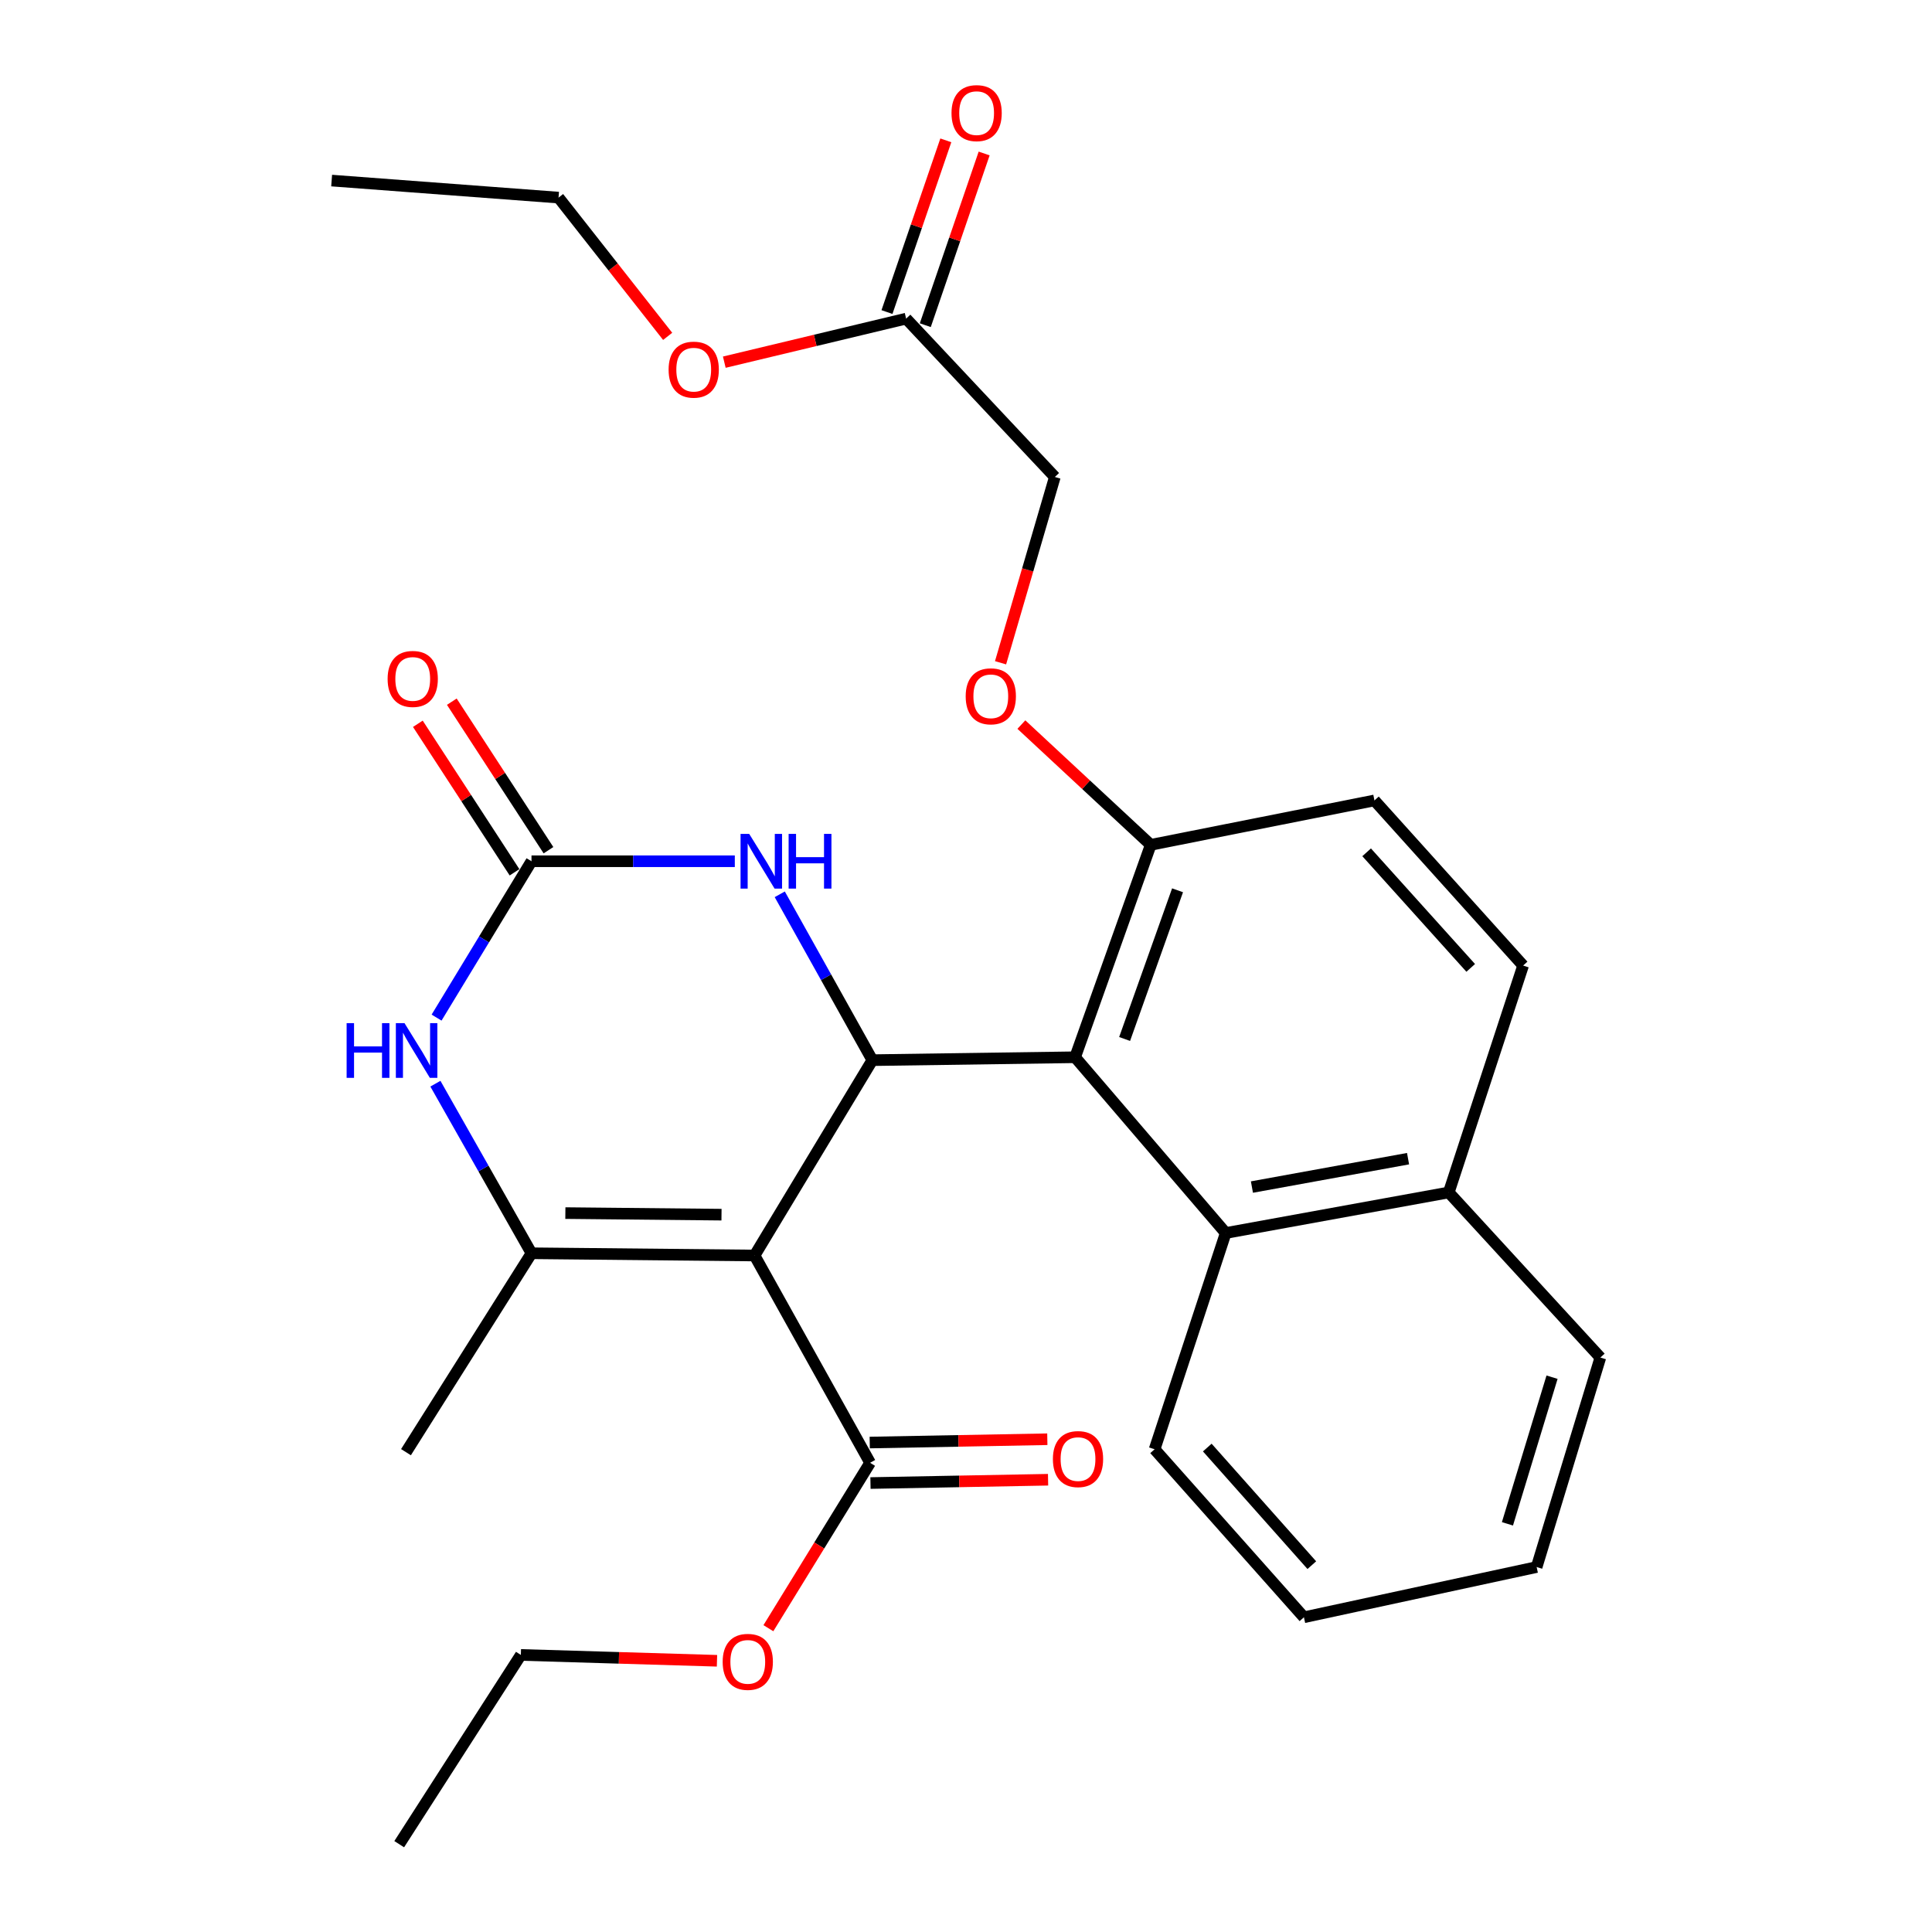 <?xml version='1.0' encoding='iso-8859-1'?>
<svg version='1.1' baseProfile='full'
              xmlns='http://www.w3.org/2000/svg'
                      xmlns:rdkit='http://www.rdkit.org/xml'
                      xmlns:xlink='http://www.w3.org/1999/xlink'
                  xml:space='preserve'
width='1000px' height='1000px' viewBox='0 0 1000 1000'>
<!-- END OF HEADER -->
<rect style='opacity:1.0;fill:#FFFFFF;stroke:none' width='1000' height='1000' x='0' y='0'> </rect>
<path class='bond-0' d='M 390.556,649.85 L 451.528,548.736' style='fill:none;fill-rule:evenodd;stroke:#000000;stroke-width:6px;stroke-linecap:butt;stroke-linejoin:miter;stroke-opacity:1' />
<path class='bond-1' d='M 390.556,649.85 L 275.102,648.686' style='fill:none;fill-rule:evenodd;stroke:#000000;stroke-width:6px;stroke-linecap:butt;stroke-linejoin:miter;stroke-opacity:1' />
<path class='bond-1' d='M 373.45,628.708 L 292.631,627.893' style='fill:none;fill-rule:evenodd;stroke:#000000;stroke-width:6px;stroke-linecap:butt;stroke-linejoin:miter;stroke-opacity:1' />
<path class='bond-6' d='M 390.556,649.85 L 450.363,757.139' style='fill:none;fill-rule:evenodd;stroke:#000000;stroke-width:6px;stroke-linecap:butt;stroke-linejoin:miter;stroke-opacity:1' />
<path class='bond-2' d='M 451.528,548.736 L 556.475,547.233' style='fill:none;fill-rule:evenodd;stroke:#000000;stroke-width:6px;stroke-linecap:butt;stroke-linejoin:miter;stroke-opacity:1' />
<path class='bond-5' d='M 451.528,548.736 L 427.565,505.812' style='fill:none;fill-rule:evenodd;stroke:#000000;stroke-width:6px;stroke-linecap:butt;stroke-linejoin:miter;stroke-opacity:1' />
<path class='bond-5' d='M 427.565,505.812 L 403.602,462.889' style='fill:none;fill-rule:evenodd;stroke:#0000FF;stroke-width:6px;stroke-linecap:butt;stroke-linejoin:miter;stroke-opacity:1' />
<path class='bond-4' d='M 275.102,648.686 L 250.234,604.8' style='fill:none;fill-rule:evenodd;stroke:#000000;stroke-width:6px;stroke-linecap:butt;stroke-linejoin:miter;stroke-opacity:1' />
<path class='bond-4' d='M 250.234,604.8 L 225.365,560.914' style='fill:none;fill-rule:evenodd;stroke:#0000FF;stroke-width:6px;stroke-linecap:butt;stroke-linejoin:miter;stroke-opacity:1' />
<path class='bond-19' d='M 275.102,648.686 L 210.134,751.641' style='fill:none;fill-rule:evenodd;stroke:#000000;stroke-width:6px;stroke-linecap:butt;stroke-linejoin:miter;stroke-opacity:1' />
<path class='bond-7' d='M 556.475,547.233 L 634.431,638.201' style='fill:none;fill-rule:evenodd;stroke:#000000;stroke-width:6px;stroke-linecap:butt;stroke-linejoin:miter;stroke-opacity:1' />
<path class='bond-8' d='M 556.475,547.233 L 595.616,437.289' style='fill:none;fill-rule:evenodd;stroke:#000000;stroke-width:6px;stroke-linecap:butt;stroke-linejoin:miter;stroke-opacity:1' />
<path class='bond-8' d='M 582.1,537.774 L 609.499,460.813' style='fill:none;fill-rule:evenodd;stroke:#000000;stroke-width:6px;stroke-linecap:butt;stroke-linejoin:miter;stroke-opacity:1' />
<path class='bond-3' d='M 275.102,445.781 L 250.535,486.247' style='fill:none;fill-rule:evenodd;stroke:#000000;stroke-width:6px;stroke-linecap:butt;stroke-linejoin:miter;stroke-opacity:1' />
<path class='bond-3' d='M 250.535,486.247 L 225.968,526.714' style='fill:none;fill-rule:evenodd;stroke:#0000FF;stroke-width:6px;stroke-linecap:butt;stroke-linejoin:miter;stroke-opacity:1' />
<path class='bond-10' d='M 283.889,440.062 L 258.872,401.625' style='fill:none;fill-rule:evenodd;stroke:#000000;stroke-width:6px;stroke-linecap:butt;stroke-linejoin:miter;stroke-opacity:1' />
<path class='bond-10' d='M 258.872,401.625 L 233.856,363.188' style='fill:none;fill-rule:evenodd;stroke:#FF0000;stroke-width:6px;stroke-linecap:butt;stroke-linejoin:miter;stroke-opacity:1' />
<path class='bond-10' d='M 266.315,451.5 L 241.298,413.063' style='fill:none;fill-rule:evenodd;stroke:#000000;stroke-width:6px;stroke-linecap:butt;stroke-linejoin:miter;stroke-opacity:1' />
<path class='bond-10' d='M 241.298,413.063 L 216.282,374.626' style='fill:none;fill-rule:evenodd;stroke:#FF0000;stroke-width:6px;stroke-linecap:butt;stroke-linejoin:miter;stroke-opacity:1' />
<path class='bond-29' d='M 275.102,445.781 L 327.719,445.781' style='fill:none;fill-rule:evenodd;stroke:#000000;stroke-width:6px;stroke-linecap:butt;stroke-linejoin:miter;stroke-opacity:1' />
<path class='bond-29' d='M 327.719,445.781 L 380.337,445.781' style='fill:none;fill-rule:evenodd;stroke:#0000FF;stroke-width:6px;stroke-linecap:butt;stroke-linejoin:miter;stroke-opacity:1' />
<path class='bond-12' d='M 450.558,767.621 L 496.52,766.766' style='fill:none;fill-rule:evenodd;stroke:#000000;stroke-width:6px;stroke-linecap:butt;stroke-linejoin:miter;stroke-opacity:1' />
<path class='bond-12' d='M 496.52,766.766 L 542.482,765.91' style='fill:none;fill-rule:evenodd;stroke:#FF0000;stroke-width:6px;stroke-linecap:butt;stroke-linejoin:miter;stroke-opacity:1' />
<path class='bond-12' d='M 450.168,746.657 L 496.13,745.801' style='fill:none;fill-rule:evenodd;stroke:#000000;stroke-width:6px;stroke-linecap:butt;stroke-linejoin:miter;stroke-opacity:1' />
<path class='bond-12' d='M 496.13,745.801 L 542.092,744.945' style='fill:none;fill-rule:evenodd;stroke:#FF0000;stroke-width:6px;stroke-linecap:butt;stroke-linejoin:miter;stroke-opacity:1' />
<path class='bond-18' d='M 450.363,757.139 L 424.039,799.946' style='fill:none;fill-rule:evenodd;stroke:#000000;stroke-width:6px;stroke-linecap:butt;stroke-linejoin:miter;stroke-opacity:1' />
<path class='bond-18' d='M 424.039,799.946 L 397.714,842.753' style='fill:none;fill-rule:evenodd;stroke:#FF0000;stroke-width:6px;stroke-linecap:butt;stroke-linejoin:miter;stroke-opacity:1' />
<path class='bond-13' d='M 634.431,638.201 L 749.874,617.21' style='fill:none;fill-rule:evenodd;stroke:#000000;stroke-width:6px;stroke-linecap:butt;stroke-linejoin:miter;stroke-opacity:1' />
<path class='bond-13' d='M 647.996,614.422 L 728.806,599.728' style='fill:none;fill-rule:evenodd;stroke:#000000;stroke-width:6px;stroke-linecap:butt;stroke-linejoin:miter;stroke-opacity:1' />
<path class='bond-21' d='M 634.431,638.201 L 597.62,750.138' style='fill:none;fill-rule:evenodd;stroke:#000000;stroke-width:6px;stroke-linecap:butt;stroke-linejoin:miter;stroke-opacity:1' />
<path class='bond-11' d='M 595.616,437.289 L 562.14,406.163' style='fill:none;fill-rule:evenodd;stroke:#000000;stroke-width:6px;stroke-linecap:butt;stroke-linejoin:miter;stroke-opacity:1' />
<path class='bond-11' d='M 562.14,406.163 L 528.663,375.037' style='fill:none;fill-rule:evenodd;stroke:#FF0000;stroke-width:6px;stroke-linecap:butt;stroke-linejoin:miter;stroke-opacity:1' />
<path class='bond-15' d='M 595.616,437.289 L 711.409,414.305' style='fill:none;fill-rule:evenodd;stroke:#000000;stroke-width:6px;stroke-linecap:butt;stroke-linejoin:miter;stroke-opacity:1' />
<path class='bond-9' d='M 469.013,164.92 L 545.979,246.883' style='fill:none;fill-rule:evenodd;stroke:#000000;stroke-width:6px;stroke-linecap:butt;stroke-linejoin:miter;stroke-opacity:1' />
<path class='bond-14' d='M 478.931,168.319 L 494.162,123.881' style='fill:none;fill-rule:evenodd;stroke:#000000;stroke-width:6px;stroke-linecap:butt;stroke-linejoin:miter;stroke-opacity:1' />
<path class='bond-14' d='M 494.162,123.881 L 509.393,79.443' style='fill:none;fill-rule:evenodd;stroke:#FF0000;stroke-width:6px;stroke-linecap:butt;stroke-linejoin:miter;stroke-opacity:1' />
<path class='bond-14' d='M 459.095,161.521 L 474.326,117.082' style='fill:none;fill-rule:evenodd;stroke:#000000;stroke-width:6px;stroke-linecap:butt;stroke-linejoin:miter;stroke-opacity:1' />
<path class='bond-14' d='M 474.326,117.082 L 489.557,72.644' style='fill:none;fill-rule:evenodd;stroke:#FF0000;stroke-width:6px;stroke-linecap:butt;stroke-linejoin:miter;stroke-opacity:1' />
<path class='bond-20' d='M 469.013,164.92 L 421.954,176.189' style='fill:none;fill-rule:evenodd;stroke:#000000;stroke-width:6px;stroke-linecap:butt;stroke-linejoin:miter;stroke-opacity:1' />
<path class='bond-20' d='M 421.954,176.189 L 374.895,187.457' style='fill:none;fill-rule:evenodd;stroke:#FF0000;stroke-width:6px;stroke-linecap:butt;stroke-linejoin:miter;stroke-opacity:1' />
<path class='bond-17' d='M 517.884,343.048 L 531.932,294.966' style='fill:none;fill-rule:evenodd;stroke:#FF0000;stroke-width:6px;stroke-linecap:butt;stroke-linejoin:miter;stroke-opacity:1' />
<path class='bond-17' d='M 531.932,294.966 L 545.979,246.883' style='fill:none;fill-rule:evenodd;stroke:#000000;stroke-width:6px;stroke-linecap:butt;stroke-linejoin:miter;stroke-opacity:1' />
<path class='bond-22' d='M 749.874,617.21 L 828.343,702.668' style='fill:none;fill-rule:evenodd;stroke:#000000;stroke-width:6px;stroke-linecap:butt;stroke-linejoin:miter;stroke-opacity:1' />
<path class='bond-30' d='M 749.874,617.21 L 788.363,499.763' style='fill:none;fill-rule:evenodd;stroke:#000000;stroke-width:6px;stroke-linecap:butt;stroke-linejoin:miter;stroke-opacity:1' />
<path class='bond-16' d='M 711.409,414.305 L 788.363,499.763' style='fill:none;fill-rule:evenodd;stroke:#000000;stroke-width:6px;stroke-linecap:butt;stroke-linejoin:miter;stroke-opacity:1' />
<path class='bond-16' d='M 707.37,441.155 L 761.238,500.976' style='fill:none;fill-rule:evenodd;stroke:#000000;stroke-width:6px;stroke-linecap:butt;stroke-linejoin:miter;stroke-opacity:1' />
<path class='bond-23' d='M 371.112,859.618 L 320.352,858.103' style='fill:none;fill-rule:evenodd;stroke:#FF0000;stroke-width:6px;stroke-linecap:butt;stroke-linejoin:miter;stroke-opacity:1' />
<path class='bond-23' d='M 320.352,858.103 L 269.592,856.588' style='fill:none;fill-rule:evenodd;stroke:#000000;stroke-width:6px;stroke-linecap:butt;stroke-linejoin:miter;stroke-opacity:1' />
<path class='bond-24' d='M 345.582,174.098 L 317.343,138.19' style='fill:none;fill-rule:evenodd;stroke:#FF0000;stroke-width:6px;stroke-linecap:butt;stroke-linejoin:miter;stroke-opacity:1' />
<path class='bond-24' d='M 317.343,138.19 L 289.104,102.283' style='fill:none;fill-rule:evenodd;stroke:#000000;stroke-width:6px;stroke-linecap:butt;stroke-linejoin:miter;stroke-opacity:1' />
<path class='bond-25' d='M 597.62,750.138 L 674.912,837.099' style='fill:none;fill-rule:evenodd;stroke:#000000;stroke-width:6px;stroke-linecap:butt;stroke-linejoin:miter;stroke-opacity:1' />
<path class='bond-25' d='M 624.886,749.252 L 678.991,810.125' style='fill:none;fill-rule:evenodd;stroke:#000000;stroke-width:6px;stroke-linecap:butt;stroke-linejoin:miter;stroke-opacity:1' />
<path class='bond-31' d='M 828.343,702.668 L 795.364,811.098' style='fill:none;fill-rule:evenodd;stroke:#000000;stroke-width:6px;stroke-linecap:butt;stroke-linejoin:miter;stroke-opacity:1' />
<path class='bond-31' d='M 803.335,712.831 L 780.25,788.732' style='fill:none;fill-rule:evenodd;stroke:#000000;stroke-width:6px;stroke-linecap:butt;stroke-linejoin:miter;stroke-opacity:1' />
<path class='bond-26' d='M 269.592,856.588 L 206.628,954.545' style='fill:none;fill-rule:evenodd;stroke:#000000;stroke-width:6px;stroke-linecap:butt;stroke-linejoin:miter;stroke-opacity:1' />
<path class='bond-27' d='M 289.104,102.283 L 171.657,93.464' style='fill:none;fill-rule:evenodd;stroke:#000000;stroke-width:6px;stroke-linecap:butt;stroke-linejoin:miter;stroke-opacity:1' />
<path class='bond-28' d='M 674.912,837.099 L 795.364,811.098' style='fill:none;fill-rule:evenodd;stroke:#000000;stroke-width:6px;stroke-linecap:butt;stroke-linejoin:miter;stroke-opacity:1' />
<path  class='atom-5' d='M 179.413 529.578
L 183.253 529.578
L 183.253 541.618
L 197.733 541.618
L 197.733 529.578
L 201.573 529.578
L 201.573 557.898
L 197.733 557.898
L 197.733 544.818
L 183.253 544.818
L 183.253 557.898
L 179.413 557.898
L 179.413 529.578
' fill='#0000FF'/>
<path  class='atom-5' d='M 209.373 529.578
L 218.653 544.578
Q 219.573 546.058, 221.053 548.738
Q 222.533 551.418, 222.613 551.578
L 222.613 529.578
L 226.373 529.578
L 226.373 557.898
L 222.493 557.898
L 212.533 541.498
Q 211.373 539.578, 210.133 537.378
Q 208.933 535.178, 208.573 534.498
L 208.573 557.898
L 204.893 557.898
L 204.893 529.578
L 209.373 529.578
' fill='#0000FF'/>
<path  class='atom-6' d='M 387.791 431.621
L 397.071 446.621
Q 397.991 448.101, 399.471 450.781
Q 400.951 453.461, 401.031 453.621
L 401.031 431.621
L 404.791 431.621
L 404.791 459.941
L 400.911 459.941
L 390.951 443.541
Q 389.791 441.621, 388.551 439.421
Q 387.351 437.221, 386.991 436.541
L 386.991 459.941
L 383.311 459.941
L 383.311 431.621
L 387.791 431.621
' fill='#0000FF'/>
<path  class='atom-6' d='M 408.191 431.621
L 412.031 431.621
L 412.031 443.661
L 426.511 443.661
L 426.511 431.621
L 430.351 431.621
L 430.351 459.941
L 426.511 459.941
L 426.511 446.861
L 412.031 446.861
L 412.031 459.941
L 408.191 459.941
L 408.191 431.621
' fill='#0000FF'/>
<path  class='atom-11' d='M 200.629 351.41
Q 200.629 344.61, 203.989 340.81
Q 207.349 337.01, 213.629 337.01
Q 219.909 337.01, 223.269 340.81
Q 226.629 344.61, 226.629 351.41
Q 226.629 358.29, 223.229 362.21
Q 219.829 366.09, 213.629 366.09
Q 207.389 366.09, 203.989 362.21
Q 200.629 358.33, 200.629 351.41
M 213.629 362.89
Q 217.949 362.89, 220.269 360.01
Q 222.629 357.09, 222.629 351.41
Q 222.629 345.85, 220.269 343.05
Q 217.949 340.21, 213.629 340.21
Q 209.309 340.21, 206.949 343.01
Q 204.629 345.81, 204.629 351.41
Q 204.629 357.13, 206.949 360.01
Q 209.309 362.89, 213.629 362.89
' fill='#FF0000'/>
<path  class='atom-12' d='M 499.837 360.403
Q 499.837 353.603, 503.197 349.803
Q 506.557 346.003, 512.837 346.003
Q 519.117 346.003, 522.477 349.803
Q 525.837 353.603, 525.837 360.403
Q 525.837 367.283, 522.437 371.203
Q 519.037 375.083, 512.837 375.083
Q 506.597 375.083, 503.197 371.203
Q 499.837 367.323, 499.837 360.403
M 512.837 371.883
Q 517.157 371.883, 519.477 369.003
Q 521.837 366.083, 521.837 360.403
Q 521.837 354.843, 519.477 352.043
Q 517.157 349.203, 512.837 349.203
Q 508.517 349.203, 506.157 352.003
Q 503.837 354.803, 503.837 360.403
Q 503.837 366.123, 506.157 369.003
Q 508.517 371.883, 512.837 371.883
' fill='#FF0000'/>
<path  class='atom-13' d='M 544.978 755.215
Q 544.978 748.415, 548.338 744.615
Q 551.698 740.815, 557.978 740.815
Q 564.258 740.815, 567.618 744.615
Q 570.978 748.415, 570.978 755.215
Q 570.978 762.095, 567.578 766.015
Q 564.178 769.895, 557.978 769.895
Q 551.738 769.895, 548.338 766.015
Q 544.978 762.135, 544.978 755.215
M 557.978 766.695
Q 562.298 766.695, 564.618 763.815
Q 566.978 760.895, 566.978 755.215
Q 566.978 749.655, 564.618 746.855
Q 562.298 744.015, 557.978 744.015
Q 553.658 744.015, 551.298 746.815
Q 548.978 749.615, 548.978 755.215
Q 548.978 760.935, 551.298 763.815
Q 553.658 766.695, 557.978 766.695
' fill='#FF0000'/>
<path  class='atom-15' d='M 492.498 58.55
Q 492.498 51.75, 495.858 47.95
Q 499.218 44.15, 505.498 44.15
Q 511.778 44.15, 515.138 47.95
Q 518.498 51.75, 518.498 58.55
Q 518.498 65.43, 515.098 69.35
Q 511.698 73.23, 505.498 73.23
Q 499.258 73.23, 495.858 69.35
Q 492.498 65.47, 492.498 58.55
M 505.498 70.03
Q 509.818 70.03, 512.138 67.15
Q 514.498 64.23, 514.498 58.55
Q 514.498 52.99, 512.138 50.19
Q 509.818 47.35, 505.498 47.35
Q 501.178 47.35, 498.818 50.15
Q 496.498 52.95, 496.498 58.55
Q 496.498 64.27, 498.818 67.15
Q 501.178 70.03, 505.498 70.03
' fill='#FF0000'/>
<path  class='atom-19' d='M 374.05 860.174
Q 374.05 853.374, 377.41 849.574
Q 380.77 845.774, 387.05 845.774
Q 393.33 845.774, 396.69 849.574
Q 400.05 853.374, 400.05 860.174
Q 400.05 867.054, 396.65 870.974
Q 393.25 874.854, 387.05 874.854
Q 380.81 874.854, 377.41 870.974
Q 374.05 867.094, 374.05 860.174
M 387.05 871.654
Q 391.37 871.654, 393.69 868.774
Q 396.05 865.854, 396.05 860.174
Q 396.05 854.614, 393.69 851.814
Q 391.37 848.974, 387.05 848.974
Q 382.73 848.974, 380.37 851.774
Q 378.05 854.574, 378.05 860.174
Q 378.05 865.894, 380.37 868.774
Q 382.73 871.654, 387.05 871.654
' fill='#FF0000'/>
<path  class='atom-21' d='M 346.069 191.327
Q 346.069 184.527, 349.429 180.727
Q 352.789 176.927, 359.069 176.927
Q 365.349 176.927, 368.709 180.727
Q 372.069 184.527, 372.069 191.327
Q 372.069 198.207, 368.669 202.127
Q 365.269 206.007, 359.069 206.007
Q 352.829 206.007, 349.429 202.127
Q 346.069 198.247, 346.069 191.327
M 359.069 202.807
Q 363.389 202.807, 365.709 199.927
Q 368.069 197.007, 368.069 191.327
Q 368.069 185.767, 365.709 182.967
Q 363.389 180.127, 359.069 180.127
Q 354.749 180.127, 352.389 182.927
Q 350.069 185.727, 350.069 191.327
Q 350.069 197.047, 352.389 199.927
Q 354.749 202.807, 359.069 202.807
' fill='#FF0000'/>
</svg>
